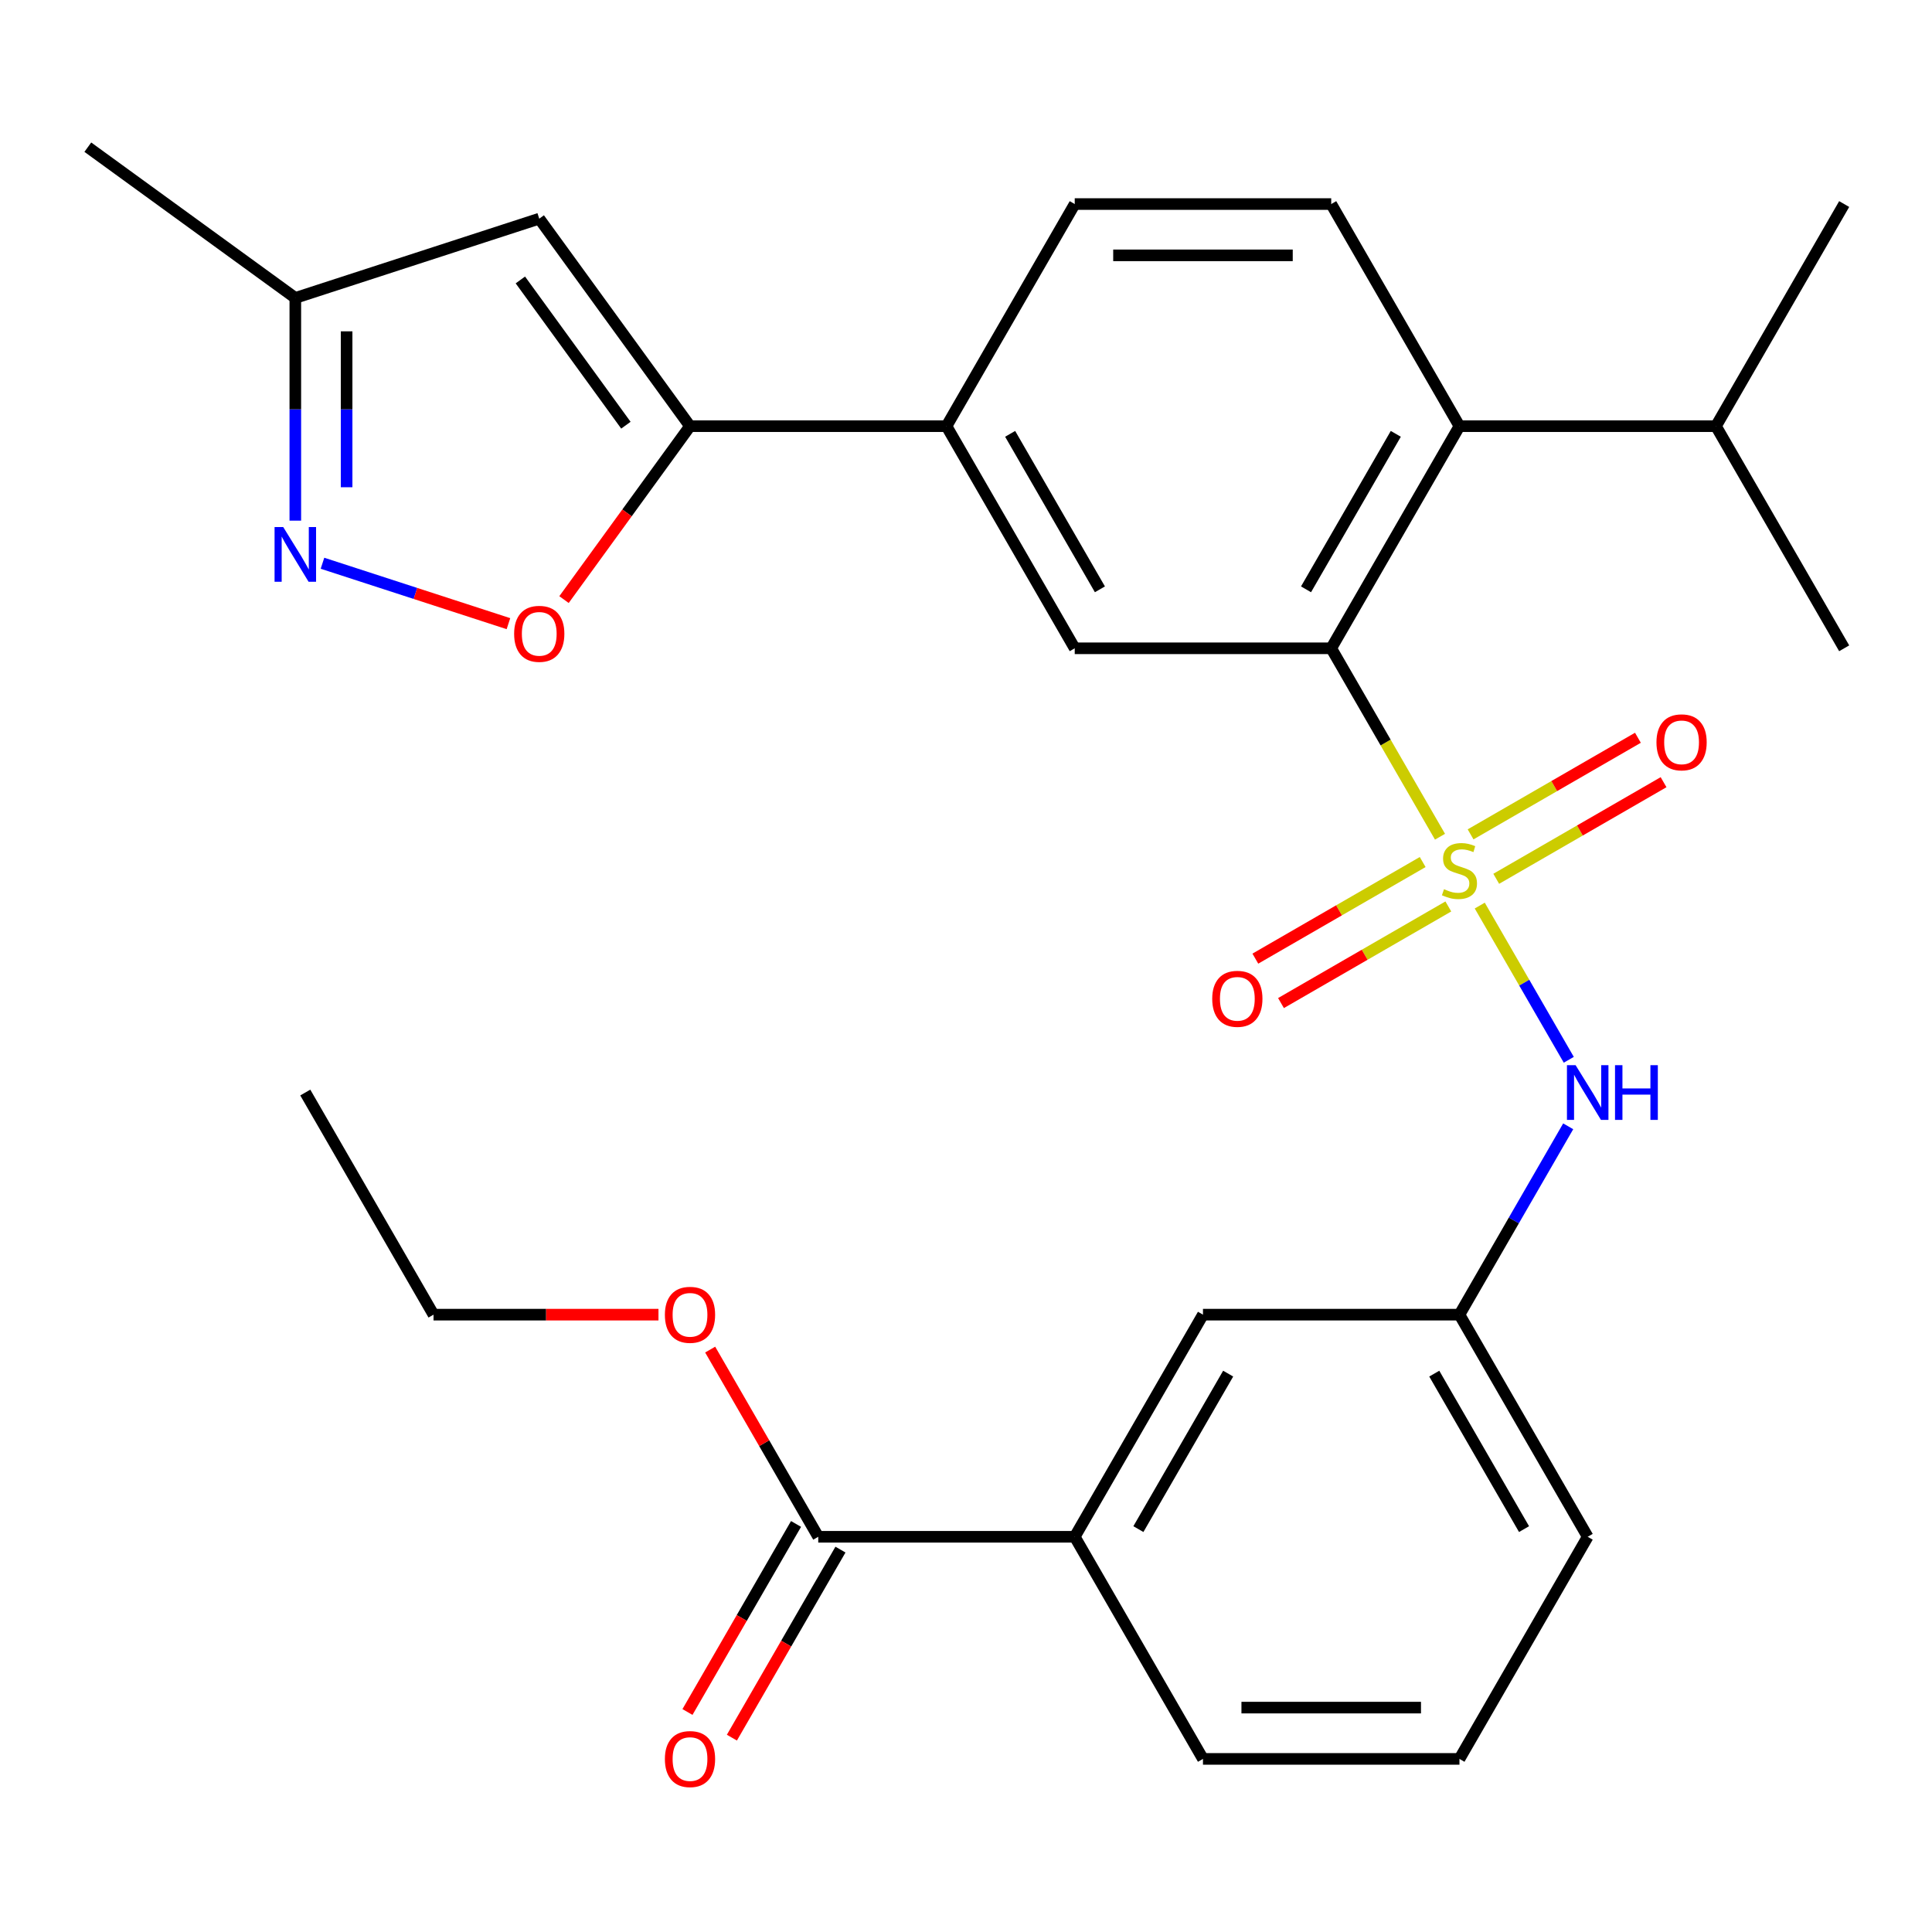 <?xml version='1.0' encoding='iso-8859-1'?>
<svg version='1.1' baseProfile='full'
              xmlns='http://www.w3.org/2000/svg'
                      xmlns:rdkit='http://www.rdkit.org/xml'
                      xmlns:xlink='http://www.w3.org/1999/xlink'
                  xml:space='preserve'
width='1000px' height='1000px' viewBox='0 0 1000 1000'>
<!-- END OF HEADER -->
<rect style='opacity:1.0;fill:#FFFFFF;stroke:none' width='1000' height='1000' x='0' y='0'> </rect>
<path class='bond-0' d='M 745.344,433.087 L 717.189,384.322' style='fill:none;fill-rule:evenodd;stroke:#CCCC00;stroke-width:6px;stroke-linecap:butt;stroke-linejoin:miter;stroke-opacity:1' />
<path class='bond-0' d='M 717.189,384.322 L 689.034,335.556' style='fill:none;fill-rule:evenodd;stroke:#000000;stroke-width:6px;stroke-linecap:butt;stroke-linejoin:miter;stroke-opacity:1' />
<path class='bond-4' d='M 765.919,468.725 L 788.961,508.634' style='fill:none;fill-rule:evenodd;stroke:#CCCC00;stroke-width:6px;stroke-linecap:butt;stroke-linejoin:miter;stroke-opacity:1' />
<path class='bond-4' d='M 788.961,508.634 L 812.002,548.542' style='fill:none;fill-rule:evenodd;stroke:#0000FF;stroke-width:6px;stroke-linecap:butt;stroke-linejoin:miter;stroke-opacity:1' />
<path class='bond-10' d='M 736.376,446.188 L 693.071,471.19' style='fill:none;fill-rule:evenodd;stroke:#CCCC00;stroke-width:6px;stroke-linecap:butt;stroke-linejoin:miter;stroke-opacity:1' />
<path class='bond-10' d='M 693.071,471.19 L 649.766,496.192' style='fill:none;fill-rule:evenodd;stroke:#FF0000;stroke-width:6px;stroke-linecap:butt;stroke-linejoin:miter;stroke-opacity:1' />
<path class='bond-10' d='M 749.651,469.181 L 706.346,494.184' style='fill:none;fill-rule:evenodd;stroke:#CCCC00;stroke-width:6px;stroke-linecap:butt;stroke-linejoin:miter;stroke-opacity:1' />
<path class='bond-10' d='M 706.346,494.184 L 663.041,519.186' style='fill:none;fill-rule:evenodd;stroke:#FF0000;stroke-width:6px;stroke-linecap:butt;stroke-linejoin:miter;stroke-opacity:1' />
<path class='bond-11' d='M 774.449,454.864 L 817.754,429.862' style='fill:none;fill-rule:evenodd;stroke:#CCCC00;stroke-width:6px;stroke-linecap:butt;stroke-linejoin:miter;stroke-opacity:1' />
<path class='bond-11' d='M 817.754,429.862 L 861.059,404.86' style='fill:none;fill-rule:evenodd;stroke:#FF0000;stroke-width:6px;stroke-linecap:butt;stroke-linejoin:miter;stroke-opacity:1' />
<path class='bond-11' d='M 761.173,431.871 L 804.478,406.868' style='fill:none;fill-rule:evenodd;stroke:#CCCC00;stroke-width:6px;stroke-linecap:butt;stroke-linejoin:miter;stroke-opacity:1' />
<path class='bond-11' d='M 804.478,406.868 L 847.783,381.866' style='fill:none;fill-rule:evenodd;stroke:#FF0000;stroke-width:6px;stroke-linecap:butt;stroke-linejoin:miter;stroke-opacity:1' />
<path class='bond-6' d='M 689.034,335.556 L 755.412,220.587' style='fill:none;fill-rule:evenodd;stroke:#000000;stroke-width:6px;stroke-linecap:butt;stroke-linejoin:miter;stroke-opacity:1' />
<path class='bond-6' d='M 675.997,305.035 L 722.462,224.557' style='fill:none;fill-rule:evenodd;stroke:#000000;stroke-width:6px;stroke-linecap:butt;stroke-linejoin:miter;stroke-opacity:1' />
<path class='bond-7' d='M 689.034,335.556 L 556.279,335.556' style='fill:none;fill-rule:evenodd;stroke:#000000;stroke-width:6px;stroke-linecap:butt;stroke-linejoin:miter;stroke-opacity:1' />
<path class='bond-1' d='M 357.146,220.587 L 489.901,220.587' style='fill:none;fill-rule:evenodd;stroke:#000000;stroke-width:6px;stroke-linecap:butt;stroke-linejoin:miter;stroke-opacity:1' />
<path class='bond-3' d='M 357.146,220.587 L 324.538,265.468' style='fill:none;fill-rule:evenodd;stroke:#000000;stroke-width:6px;stroke-linecap:butt;stroke-linejoin:miter;stroke-opacity:1' />
<path class='bond-3' d='M 324.538,265.468 L 291.929,310.349' style='fill:none;fill-rule:evenodd;stroke:#FF0000;stroke-width:6px;stroke-linecap:butt;stroke-linejoin:miter;stroke-opacity:1' />
<path class='bond-5' d='M 357.146,220.587 L 279.114,113.185' style='fill:none;fill-rule:evenodd;stroke:#000000;stroke-width:6px;stroke-linecap:butt;stroke-linejoin:miter;stroke-opacity:1' />
<path class='bond-5' d='M 323.961,220.083 L 269.338,144.902' style='fill:none;fill-rule:evenodd;stroke:#000000;stroke-width:6px;stroke-linecap:butt;stroke-linejoin:miter;stroke-opacity:1' />
<path class='bond-2' d='M 166.915,291.533 L 215.04,307.169' style='fill:none;fill-rule:evenodd;stroke:#0000FF;stroke-width:6px;stroke-linecap:butt;stroke-linejoin:miter;stroke-opacity:1' />
<path class='bond-2' d='M 215.04,307.169 L 263.165,322.806' style='fill:none;fill-rule:evenodd;stroke:#FF0000;stroke-width:6px;stroke-linecap:butt;stroke-linejoin:miter;stroke-opacity:1' />
<path class='bond-31' d='M 152.856,269.486 L 152.856,211.847' style='fill:none;fill-rule:evenodd;stroke:#0000FF;stroke-width:6px;stroke-linecap:butt;stroke-linejoin:miter;stroke-opacity:1' />
<path class='bond-31' d='M 152.856,211.847 L 152.856,154.209' style='fill:none;fill-rule:evenodd;stroke:#000000;stroke-width:6px;stroke-linecap:butt;stroke-linejoin:miter;stroke-opacity:1' />
<path class='bond-31' d='M 179.407,252.194 L 179.407,211.847' style='fill:none;fill-rule:evenodd;stroke:#0000FF;stroke-width:6px;stroke-linecap:butt;stroke-linejoin:miter;stroke-opacity:1' />
<path class='bond-31' d='M 179.407,211.847 L 179.407,171.5' style='fill:none;fill-rule:evenodd;stroke:#000000;stroke-width:6px;stroke-linecap:butt;stroke-linejoin:miter;stroke-opacity:1' />
<path class='bond-15' d='M 811.699,582.975 L 783.555,631.72' style='fill:none;fill-rule:evenodd;stroke:#0000FF;stroke-width:6px;stroke-linecap:butt;stroke-linejoin:miter;stroke-opacity:1' />
<path class='bond-15' d='M 783.555,631.72 L 755.412,680.465' style='fill:none;fill-rule:evenodd;stroke:#000000;stroke-width:6px;stroke-linecap:butt;stroke-linejoin:miter;stroke-opacity:1' />
<path class='bond-12' d='M 279.114,113.185 L 152.856,154.209' style='fill:none;fill-rule:evenodd;stroke:#000000;stroke-width:6px;stroke-linecap:butt;stroke-linejoin:miter;stroke-opacity:1' />
<path class='bond-13' d='M 755.412,220.587 L 689.034,105.617' style='fill:none;fill-rule:evenodd;stroke:#000000;stroke-width:6px;stroke-linecap:butt;stroke-linejoin:miter;stroke-opacity:1' />
<path class='bond-19' d='M 755.412,220.587 L 888.168,220.587' style='fill:none;fill-rule:evenodd;stroke:#000000;stroke-width:6px;stroke-linecap:butt;stroke-linejoin:miter;stroke-opacity:1' />
<path class='bond-8' d='M 556.279,335.556 L 489.901,220.587' style='fill:none;fill-rule:evenodd;stroke:#000000;stroke-width:6px;stroke-linecap:butt;stroke-linejoin:miter;stroke-opacity:1' />
<path class='bond-8' d='M 569.316,305.035 L 522.852,224.557' style='fill:none;fill-rule:evenodd;stroke:#000000;stroke-width:6px;stroke-linecap:butt;stroke-linejoin:miter;stroke-opacity:1' />
<path class='bond-17' d='M 489.901,220.587 L 556.279,105.617' style='fill:none;fill-rule:evenodd;stroke:#000000;stroke-width:6px;stroke-linecap:butt;stroke-linejoin:miter;stroke-opacity:1' />
<path class='bond-9' d='M 423.523,795.435 L 556.279,795.435' style='fill:none;fill-rule:evenodd;stroke:#000000;stroke-width:6px;stroke-linecap:butt;stroke-linejoin:miter;stroke-opacity:1' />
<path class='bond-18' d='M 412.026,788.797 L 383.93,837.463' style='fill:none;fill-rule:evenodd;stroke:#000000;stroke-width:6px;stroke-linecap:butt;stroke-linejoin:miter;stroke-opacity:1' />
<path class='bond-18' d='M 383.93,837.463 L 355.833,886.128' style='fill:none;fill-rule:evenodd;stroke:#FF0000;stroke-width:6px;stroke-linecap:butt;stroke-linejoin:miter;stroke-opacity:1' />
<path class='bond-18' d='M 435.02,802.073 L 406.923,850.738' style='fill:none;fill-rule:evenodd;stroke:#000000;stroke-width:6px;stroke-linecap:butt;stroke-linejoin:miter;stroke-opacity:1' />
<path class='bond-18' d='M 406.923,850.738 L 378.826,899.403' style='fill:none;fill-rule:evenodd;stroke:#FF0000;stroke-width:6px;stroke-linecap:butt;stroke-linejoin:miter;stroke-opacity:1' />
<path class='bond-20' d='M 423.523,795.435 L 395.554,746.99' style='fill:none;fill-rule:evenodd;stroke:#000000;stroke-width:6px;stroke-linecap:butt;stroke-linejoin:miter;stroke-opacity:1' />
<path class='bond-20' d='M 395.554,746.99 L 367.584,698.544' style='fill:none;fill-rule:evenodd;stroke:#FF0000;stroke-width:6px;stroke-linecap:butt;stroke-linejoin:miter;stroke-opacity:1' />
<path class='bond-24' d='M 152.856,154.209 L 45.455,76.177' style='fill:none;fill-rule:evenodd;stroke:#000000;stroke-width:6px;stroke-linecap:butt;stroke-linejoin:miter;stroke-opacity:1' />
<path class='bond-29' d='M 689.034,105.617 L 556.279,105.617' style='fill:none;fill-rule:evenodd;stroke:#000000;stroke-width:6px;stroke-linecap:butt;stroke-linejoin:miter;stroke-opacity:1' />
<path class='bond-29' d='M 669.121,132.168 L 576.192,132.168' style='fill:none;fill-rule:evenodd;stroke:#000000;stroke-width:6px;stroke-linecap:butt;stroke-linejoin:miter;stroke-opacity:1' />
<path class='bond-14' d='M 556.279,795.435 L 622.657,680.465' style='fill:none;fill-rule:evenodd;stroke:#000000;stroke-width:6px;stroke-linecap:butt;stroke-linejoin:miter;stroke-opacity:1' />
<path class='bond-14' d='M 589.23,791.465 L 635.694,710.986' style='fill:none;fill-rule:evenodd;stroke:#000000;stroke-width:6px;stroke-linecap:butt;stroke-linejoin:miter;stroke-opacity:1' />
<path class='bond-30' d='M 556.279,795.435 L 622.657,910.405' style='fill:none;fill-rule:evenodd;stroke:#000000;stroke-width:6px;stroke-linecap:butt;stroke-linejoin:miter;stroke-opacity:1' />
<path class='bond-16' d='M 755.412,680.465 L 622.657,680.465' style='fill:none;fill-rule:evenodd;stroke:#000000;stroke-width:6px;stroke-linecap:butt;stroke-linejoin:miter;stroke-opacity:1' />
<path class='bond-23' d='M 755.412,680.465 L 821.79,795.435' style='fill:none;fill-rule:evenodd;stroke:#000000;stroke-width:6px;stroke-linecap:butt;stroke-linejoin:miter;stroke-opacity:1' />
<path class='bond-23' d='M 742.375,710.986 L 788.839,791.465' style='fill:none;fill-rule:evenodd;stroke:#000000;stroke-width:6px;stroke-linecap:butt;stroke-linejoin:miter;stroke-opacity:1' />
<path class='bond-25' d='M 888.168,220.587 L 954.545,335.556' style='fill:none;fill-rule:evenodd;stroke:#000000;stroke-width:6px;stroke-linecap:butt;stroke-linejoin:miter;stroke-opacity:1' />
<path class='bond-26' d='M 888.168,220.587 L 954.545,105.617' style='fill:none;fill-rule:evenodd;stroke:#000000;stroke-width:6px;stroke-linecap:butt;stroke-linejoin:miter;stroke-opacity:1' />
<path class='bond-27' d='M 340.827,680.465 L 282.609,680.465' style='fill:none;fill-rule:evenodd;stroke:#FF0000;stroke-width:6px;stroke-linecap:butt;stroke-linejoin:miter;stroke-opacity:1' />
<path class='bond-27' d='M 282.609,680.465 L 224.39,680.465' style='fill:none;fill-rule:evenodd;stroke:#000000;stroke-width:6px;stroke-linecap:butt;stroke-linejoin:miter;stroke-opacity:1' />
<path class='bond-21' d='M 622.657,910.405 L 755.412,910.405' style='fill:none;fill-rule:evenodd;stroke:#000000;stroke-width:6px;stroke-linecap:butt;stroke-linejoin:miter;stroke-opacity:1' />
<path class='bond-21' d='M 642.57,883.853 L 735.499,883.853' style='fill:none;fill-rule:evenodd;stroke:#000000;stroke-width:6px;stroke-linecap:butt;stroke-linejoin:miter;stroke-opacity:1' />
<path class='bond-22' d='M 755.412,910.405 L 821.79,795.435' style='fill:none;fill-rule:evenodd;stroke:#000000;stroke-width:6px;stroke-linecap:butt;stroke-linejoin:miter;stroke-opacity:1' />
<path class='bond-28' d='M 224.39,680.465 L 158.012,565.496' style='fill:none;fill-rule:evenodd;stroke:#000000;stroke-width:6px;stroke-linecap:butt;stroke-linejoin:miter;stroke-opacity:1' />
<path  class='atom-0' d='M 747.412 460.246
Q 747.732 460.366, 749.052 460.926
Q 750.372 461.486, 751.812 461.846
Q 753.292 462.166, 754.732 462.166
Q 757.412 462.166, 758.972 460.886
Q 760.532 459.566, 760.532 457.286
Q 760.532 455.726, 759.732 454.766
Q 758.972 453.806, 757.772 453.286
Q 756.572 452.766, 754.572 452.166
Q 752.052 451.406, 750.532 450.686
Q 749.052 449.966, 747.972 448.446
Q 746.932 446.926, 746.932 444.366
Q 746.932 440.806, 749.332 438.606
Q 751.772 436.406, 756.572 436.406
Q 759.852 436.406, 763.572 437.966
L 762.652 441.046
Q 759.252 439.646, 756.692 439.646
Q 753.932 439.646, 752.412 440.806
Q 750.892 441.926, 750.932 443.886
Q 750.932 445.406, 751.692 446.326
Q 752.492 447.246, 753.612 447.766
Q 754.772 448.286, 756.692 448.886
Q 759.252 449.686, 760.772 450.486
Q 762.292 451.286, 763.372 452.926
Q 764.492 454.526, 764.492 457.286
Q 764.492 461.206, 761.852 463.326
Q 759.252 465.406, 754.892 465.406
Q 752.372 465.406, 750.452 464.846
Q 748.572 464.326, 746.332 463.406
L 747.412 460.246
' fill='#CCCC00'/>
<path  class='atom-3' d='M 146.596 272.804
L 155.876 287.804
Q 156.796 289.284, 158.276 291.964
Q 159.756 294.644, 159.836 294.804
L 159.836 272.804
L 163.596 272.804
L 163.596 301.124
L 159.716 301.124
L 149.756 284.724
Q 148.596 282.804, 147.356 280.604
Q 146.156 278.404, 145.796 277.724
L 145.796 301.124
L 142.116 301.124
L 142.116 272.804
L 146.596 272.804
' fill='#0000FF'/>
<path  class='atom-4' d='M 266.114 328.068
Q 266.114 321.268, 269.474 317.468
Q 272.834 313.668, 279.114 313.668
Q 285.394 313.668, 288.754 317.468
Q 292.114 321.268, 292.114 328.068
Q 292.114 334.948, 288.714 338.868
Q 285.314 342.748, 279.114 342.748
Q 272.874 342.748, 269.474 338.868
Q 266.114 334.988, 266.114 328.068
M 279.114 339.548
Q 283.434 339.548, 285.754 336.668
Q 288.114 333.748, 288.114 328.068
Q 288.114 322.508, 285.754 319.708
Q 283.434 316.868, 279.114 316.868
Q 274.794 316.868, 272.434 319.668
Q 270.114 322.468, 270.114 328.068
Q 270.114 333.788, 272.434 336.668
Q 274.794 339.548, 279.114 339.548
' fill='#FF0000'/>
<path  class='atom-5' d='M 815.53 551.336
L 824.81 566.336
Q 825.73 567.816, 827.21 570.496
Q 828.69 573.176, 828.77 573.336
L 828.77 551.336
L 832.53 551.336
L 832.53 579.656
L 828.65 579.656
L 818.69 563.256
Q 817.53 561.336, 816.29 559.136
Q 815.09 556.936, 814.73 556.256
L 814.73 579.656
L 811.05 579.656
L 811.05 551.336
L 815.53 551.336
' fill='#0000FF'/>
<path  class='atom-5' d='M 835.93 551.336
L 839.77 551.336
L 839.77 563.376
L 854.25 563.376
L 854.25 551.336
L 858.09 551.336
L 858.09 579.656
L 854.25 579.656
L 854.25 566.576
L 839.77 566.576
L 839.77 579.656
L 835.93 579.656
L 835.93 551.336
' fill='#0000FF'/>
<path  class='atom-11' d='M 627.443 516.984
Q 627.443 510.184, 630.803 506.384
Q 634.163 502.584, 640.443 502.584
Q 646.723 502.584, 650.083 506.384
Q 653.443 510.184, 653.443 516.984
Q 653.443 523.864, 650.043 527.784
Q 646.643 531.664, 640.443 531.664
Q 634.203 531.664, 630.803 527.784
Q 627.443 523.904, 627.443 516.984
M 640.443 528.464
Q 644.763 528.464, 647.083 525.584
Q 649.443 522.664, 649.443 516.984
Q 649.443 511.424, 647.083 508.624
Q 644.763 505.784, 640.443 505.784
Q 636.123 505.784, 633.763 508.584
Q 631.443 511.384, 631.443 516.984
Q 631.443 522.704, 633.763 525.584
Q 636.123 528.464, 640.443 528.464
' fill='#FF0000'/>
<path  class='atom-12' d='M 857.382 384.228
Q 857.382 377.428, 860.742 373.628
Q 864.102 369.828, 870.382 369.828
Q 876.662 369.828, 880.022 373.628
Q 883.382 377.428, 883.382 384.228
Q 883.382 391.108, 879.982 395.028
Q 876.582 398.908, 870.382 398.908
Q 864.142 398.908, 860.742 395.028
Q 857.382 391.148, 857.382 384.228
M 870.382 395.708
Q 874.702 395.708, 877.022 392.828
Q 879.382 389.908, 879.382 384.228
Q 879.382 378.668, 877.022 375.868
Q 874.702 373.028, 870.382 373.028
Q 866.062 373.028, 863.702 375.828
Q 861.382 378.628, 861.382 384.228
Q 861.382 389.948, 863.702 392.828
Q 866.062 395.708, 870.382 395.708
' fill='#FF0000'/>
<path  class='atom-19' d='M 344.146 910.485
Q 344.146 903.685, 347.506 899.885
Q 350.866 896.085, 357.146 896.085
Q 363.426 896.085, 366.786 899.885
Q 370.146 903.685, 370.146 910.485
Q 370.146 917.365, 366.746 921.285
Q 363.346 925.165, 357.146 925.165
Q 350.906 925.165, 347.506 921.285
Q 344.146 917.405, 344.146 910.485
M 357.146 921.965
Q 361.466 921.965, 363.786 919.085
Q 366.146 916.165, 366.146 910.485
Q 366.146 904.925, 363.786 902.125
Q 361.466 899.285, 357.146 899.285
Q 352.826 899.285, 350.466 902.085
Q 348.146 904.885, 348.146 910.485
Q 348.146 916.205, 350.466 919.085
Q 352.826 921.965, 357.146 921.965
' fill='#FF0000'/>
<path  class='atom-21' d='M 344.146 680.545
Q 344.146 673.745, 347.506 669.945
Q 350.866 666.145, 357.146 666.145
Q 363.426 666.145, 366.786 669.945
Q 370.146 673.745, 370.146 680.545
Q 370.146 687.425, 366.746 691.345
Q 363.346 695.225, 357.146 695.225
Q 350.906 695.225, 347.506 691.345
Q 344.146 687.465, 344.146 680.545
M 357.146 692.025
Q 361.466 692.025, 363.786 689.145
Q 366.146 686.225, 366.146 680.545
Q 366.146 674.985, 363.786 672.185
Q 361.466 669.345, 357.146 669.345
Q 352.826 669.345, 350.466 672.145
Q 348.146 674.945, 348.146 680.545
Q 348.146 686.265, 350.466 689.145
Q 352.826 692.025, 357.146 692.025
' fill='#FF0000'/>
</svg>
